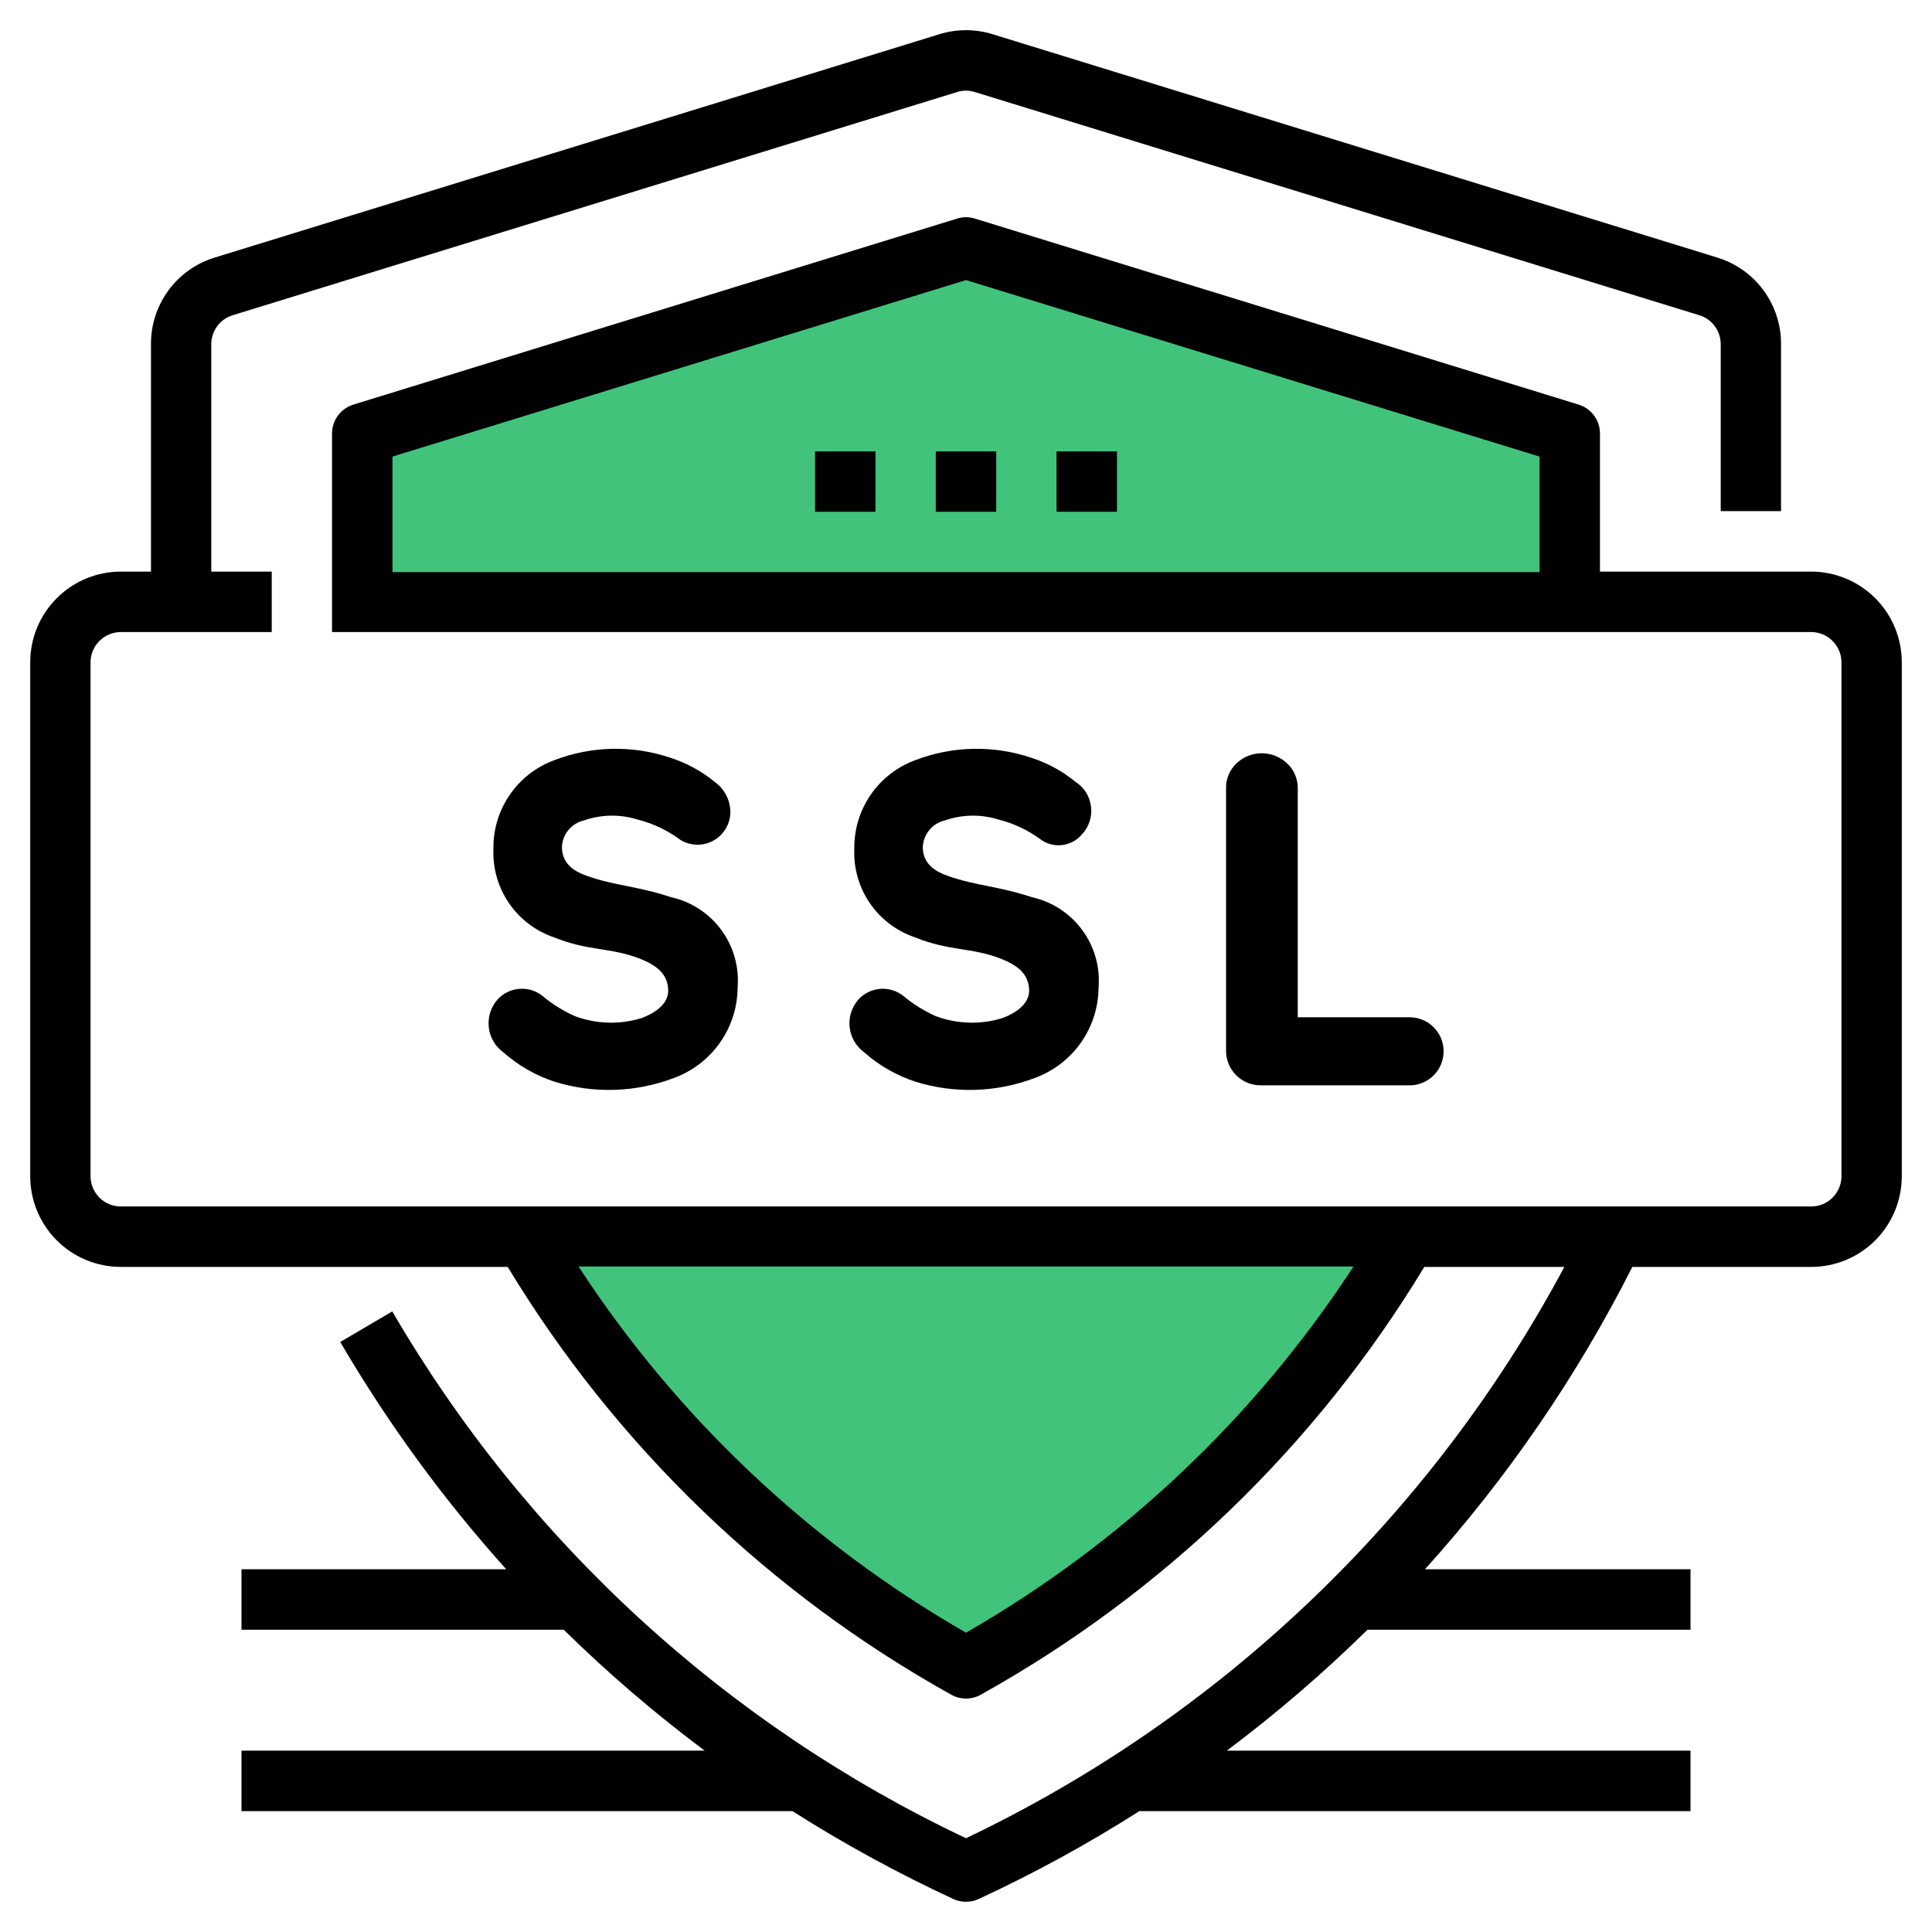 <svg width="28" height="28" viewBox="0 0 28 28" fill="none" xmlns="http://www.w3.org/2000/svg">
<g id="fi_2638350" clip-path="url(#clip0_128_2675)">
<g id="SSL">
<path id="Vector" d="M20.402 17.918C18.864 20.534 16.654 22.691 14 24.164C11.346 22.691 9.136 20.534 7.598 17.918L20.402 17.918Z" fill="#41C37C"/>
<path id="Vector_2" d="M22.75 8.73V6.294L14 3.602L5.25 6.294V8.73H22.75Z" fill="#41C37C"/>
<path id="Vector_3" d="M11.812 6.542H12.688V7.417H11.812V6.542Z" fill="black"/>
<path id="Vector_4" d="M13.562 6.542H14.438V7.417H13.562V6.542Z" fill="black"/>
<path id="Vector_5" d="M15.312 6.542H16.188V7.417H15.312V6.542Z" fill="black"/>
<path id="Vector_6" d="M26.25 8.284H23.188V6.282C23.188 6.189 23.158 6.098 23.102 6.022C23.046 5.947 22.968 5.891 22.879 5.864L14.129 3.168C14.045 3.141 13.955 3.141 13.871 3.168L5.121 5.864C5.032 5.891 4.954 5.947 4.898 6.022C4.842 6.098 4.812 6.189 4.812 6.282V9.16H26.25C26.366 9.161 26.477 9.207 26.559 9.289C26.641 9.371 26.688 9.482 26.688 9.599V17.047C26.688 17.163 26.641 17.274 26.559 17.357C26.477 17.439 26.366 17.485 26.25 17.485H1.75C1.634 17.485 1.523 17.439 1.441 17.357C1.359 17.274 1.313 17.163 1.312 17.047V9.598C1.313 9.482 1.359 9.371 1.441 9.289C1.523 9.207 1.634 9.161 1.75 9.16H3.938V8.284H3.062V4.988C3.062 4.894 3.092 4.803 3.148 4.727C3.203 4.652 3.282 4.596 3.371 4.569L13.871 1.334C13.955 1.307 14.045 1.307 14.129 1.334L24.629 4.569C24.718 4.596 24.797 4.652 24.852 4.727C24.908 4.803 24.938 4.894 24.938 4.988V7.408H25.812V4.988C25.814 4.707 25.724 4.433 25.557 4.206C25.39 3.98 25.155 3.814 24.886 3.732L14.386 0.496C14.135 0.418 13.866 0.418 13.614 0.496L3.114 3.732C2.845 3.814 2.61 3.98 2.443 4.206C2.276 4.433 2.186 4.707 2.188 4.988V8.284H1.75C1.402 8.285 1.068 8.423 0.822 8.67C0.576 8.916 0.438 9.25 0.438 9.598V17.047C0.438 17.395 0.576 17.729 0.822 17.976C1.068 18.222 1.402 18.361 1.75 18.361H7.358C8.926 20.952 11.142 23.089 13.788 24.562C13.853 24.598 13.926 24.617 14 24.617C14.074 24.617 14.147 24.598 14.212 24.562C16.858 23.089 19.074 20.952 20.642 18.361H22.672C20.738 21.975 17.7 24.876 14 26.641C10.521 24.994 7.623 22.332 5.685 19.006L4.931 19.449C5.619 20.625 6.425 21.729 7.337 22.743H3.5V23.619H8.17C8.811 24.249 9.493 24.834 10.213 25.372H3.5V26.248H11.484C12.233 26.724 13.012 27.149 13.817 27.522C13.874 27.549 13.937 27.562 14 27.562C14.063 27.562 14.126 27.549 14.183 27.522C14.987 27.15 15.766 26.724 16.513 26.248H24.5V25.372H17.78C18.498 24.834 19.179 24.248 19.819 23.619H24.5V22.743H20.652C21.844 21.422 22.854 19.949 23.657 18.361H26.25C26.598 18.361 26.932 18.222 27.178 17.976C27.424 17.729 27.562 17.395 27.562 17.047V9.598C27.562 9.25 27.424 8.916 27.178 8.67C26.932 8.423 26.598 8.285 26.25 8.284ZM22.312 8.292H5.688V6.617L14 4.059L22.312 6.617V8.292ZM14 23.662C11.735 22.361 9.811 20.542 8.384 18.355H19.616C18.189 20.543 16.265 22.361 14 23.662Z" fill="black"/>
<path id="Vector_7" d="M9.303 14.753C8.985 14.853 8.642 14.843 8.33 14.726C8.161 14.65 8.002 14.552 7.86 14.432C7.767 14.358 7.649 14.322 7.53 14.331C7.411 14.339 7.299 14.392 7.217 14.479C7.167 14.533 7.13 14.597 7.107 14.666C7.084 14.736 7.076 14.809 7.083 14.882C7.09 14.955 7.113 15.025 7.149 15.089C7.185 15.152 7.235 15.207 7.294 15.25C7.509 15.441 7.761 15.586 8.035 15.676C8.602 15.853 9.212 15.834 9.767 15.623C10.036 15.524 10.268 15.347 10.433 15.113C10.598 14.879 10.688 14.601 10.69 14.314C10.715 14.016 10.631 13.719 10.454 13.478C10.277 13.236 10.018 13.068 9.726 13.003C9.231 12.84 8.919 12.838 8.517 12.698C8.299 12.623 8.144 12.506 8.144 12.273C8.148 12.183 8.182 12.097 8.239 12.028C8.297 11.959 8.376 11.91 8.463 11.89C8.714 11.803 8.985 11.798 9.238 11.877C9.462 11.933 9.673 12.033 9.859 12.171C9.931 12.216 10.014 12.24 10.1 12.242C10.185 12.244 10.269 12.223 10.343 12.181C10.417 12.139 10.479 12.078 10.521 12.004C10.564 11.931 10.586 11.847 10.585 11.762C10.583 11.677 10.562 11.594 10.522 11.519C10.482 11.444 10.426 11.38 10.357 11.331C10.17 11.178 9.957 11.061 9.728 10.986C9.176 10.797 8.575 10.808 8.031 11.018C7.769 11.115 7.543 11.291 7.386 11.522C7.228 11.752 7.146 12.027 7.151 12.306C7.14 12.586 7.22 12.862 7.379 13.093C7.538 13.323 7.767 13.496 8.033 13.586C8.535 13.788 8.844 13.727 9.274 13.894C9.507 13.986 9.684 14.112 9.684 14.36C9.684 14.555 9.484 14.686 9.303 14.753Z" fill="black"/>
<path id="Vector_8" d="M14.533 14.753C14.215 14.853 13.873 14.843 13.56 14.726C13.391 14.65 13.233 14.552 13.091 14.433C12.997 14.359 12.879 14.323 12.76 14.331C12.641 14.34 12.529 14.393 12.447 14.479C12.398 14.533 12.36 14.597 12.337 14.666C12.314 14.736 12.306 14.809 12.313 14.882C12.32 14.955 12.343 15.025 12.379 15.089C12.416 15.152 12.465 15.207 12.524 15.251C12.739 15.442 12.992 15.586 13.265 15.676C13.832 15.853 14.442 15.834 14.997 15.623C15.266 15.524 15.499 15.347 15.664 15.113C15.829 14.879 15.919 14.601 15.921 14.314C15.946 14.016 15.862 13.719 15.684 13.478C15.507 13.237 15.248 13.068 14.956 13.003C14.457 12.839 14.152 12.839 13.747 12.698C13.529 12.623 13.374 12.506 13.374 12.273C13.379 12.183 13.412 12.097 13.47 12.028C13.527 11.959 13.606 11.91 13.694 11.89C13.944 11.803 14.216 11.798 14.469 11.877C14.693 11.933 14.904 12.033 15.089 12.171C15.178 12.233 15.287 12.261 15.395 12.247C15.503 12.234 15.603 12.181 15.674 12.099C15.726 12.046 15.765 11.982 15.789 11.912C15.813 11.842 15.821 11.768 15.812 11.694C15.804 11.621 15.78 11.55 15.741 11.487C15.702 11.424 15.649 11.371 15.587 11.331C15.4 11.178 15.187 11.061 14.958 10.986C14.406 10.797 13.806 10.808 13.262 11.018C12.999 11.115 12.774 11.291 12.616 11.522C12.459 11.752 12.377 12.027 12.381 12.306C12.37 12.586 12.45 12.862 12.609 13.093C12.768 13.324 12.998 13.496 13.264 13.586C13.765 13.788 14.075 13.727 14.505 13.894C14.737 13.986 14.915 14.11 14.915 14.36C14.914 14.554 14.714 14.686 14.533 14.753Z" fill="black"/>
<path id="Vector_9" d="M18.652 11.062C18.553 10.969 18.422 10.917 18.286 10.917C18.15 10.917 18.019 10.969 17.92 11.063C17.871 11.11 17.832 11.166 17.806 11.229C17.78 11.292 17.767 11.359 17.769 11.427V15.22C17.768 15.287 17.78 15.354 17.805 15.416C17.83 15.479 17.868 15.535 17.915 15.583C17.963 15.631 18.02 15.668 18.082 15.693C18.145 15.718 18.211 15.731 18.279 15.729H20.411C20.478 15.732 20.544 15.721 20.605 15.697C20.667 15.673 20.724 15.637 20.771 15.591C20.819 15.545 20.857 15.49 20.883 15.429C20.908 15.368 20.922 15.302 20.922 15.236C20.922 15.17 20.908 15.104 20.883 15.043C20.857 14.982 20.819 14.927 20.771 14.881C20.724 14.835 20.667 14.799 20.605 14.776C20.544 14.752 20.478 14.741 20.411 14.743H18.808V11.427C18.809 11.358 18.796 11.29 18.769 11.227C18.743 11.165 18.703 11.108 18.652 11.062Z" fill="black"/>
</g>
</g>
<defs>
<clipPath id="clip0_128_2675">
<rect width="28" height="28" fill="white"/>
</clipPath>
</defs>
</svg>
